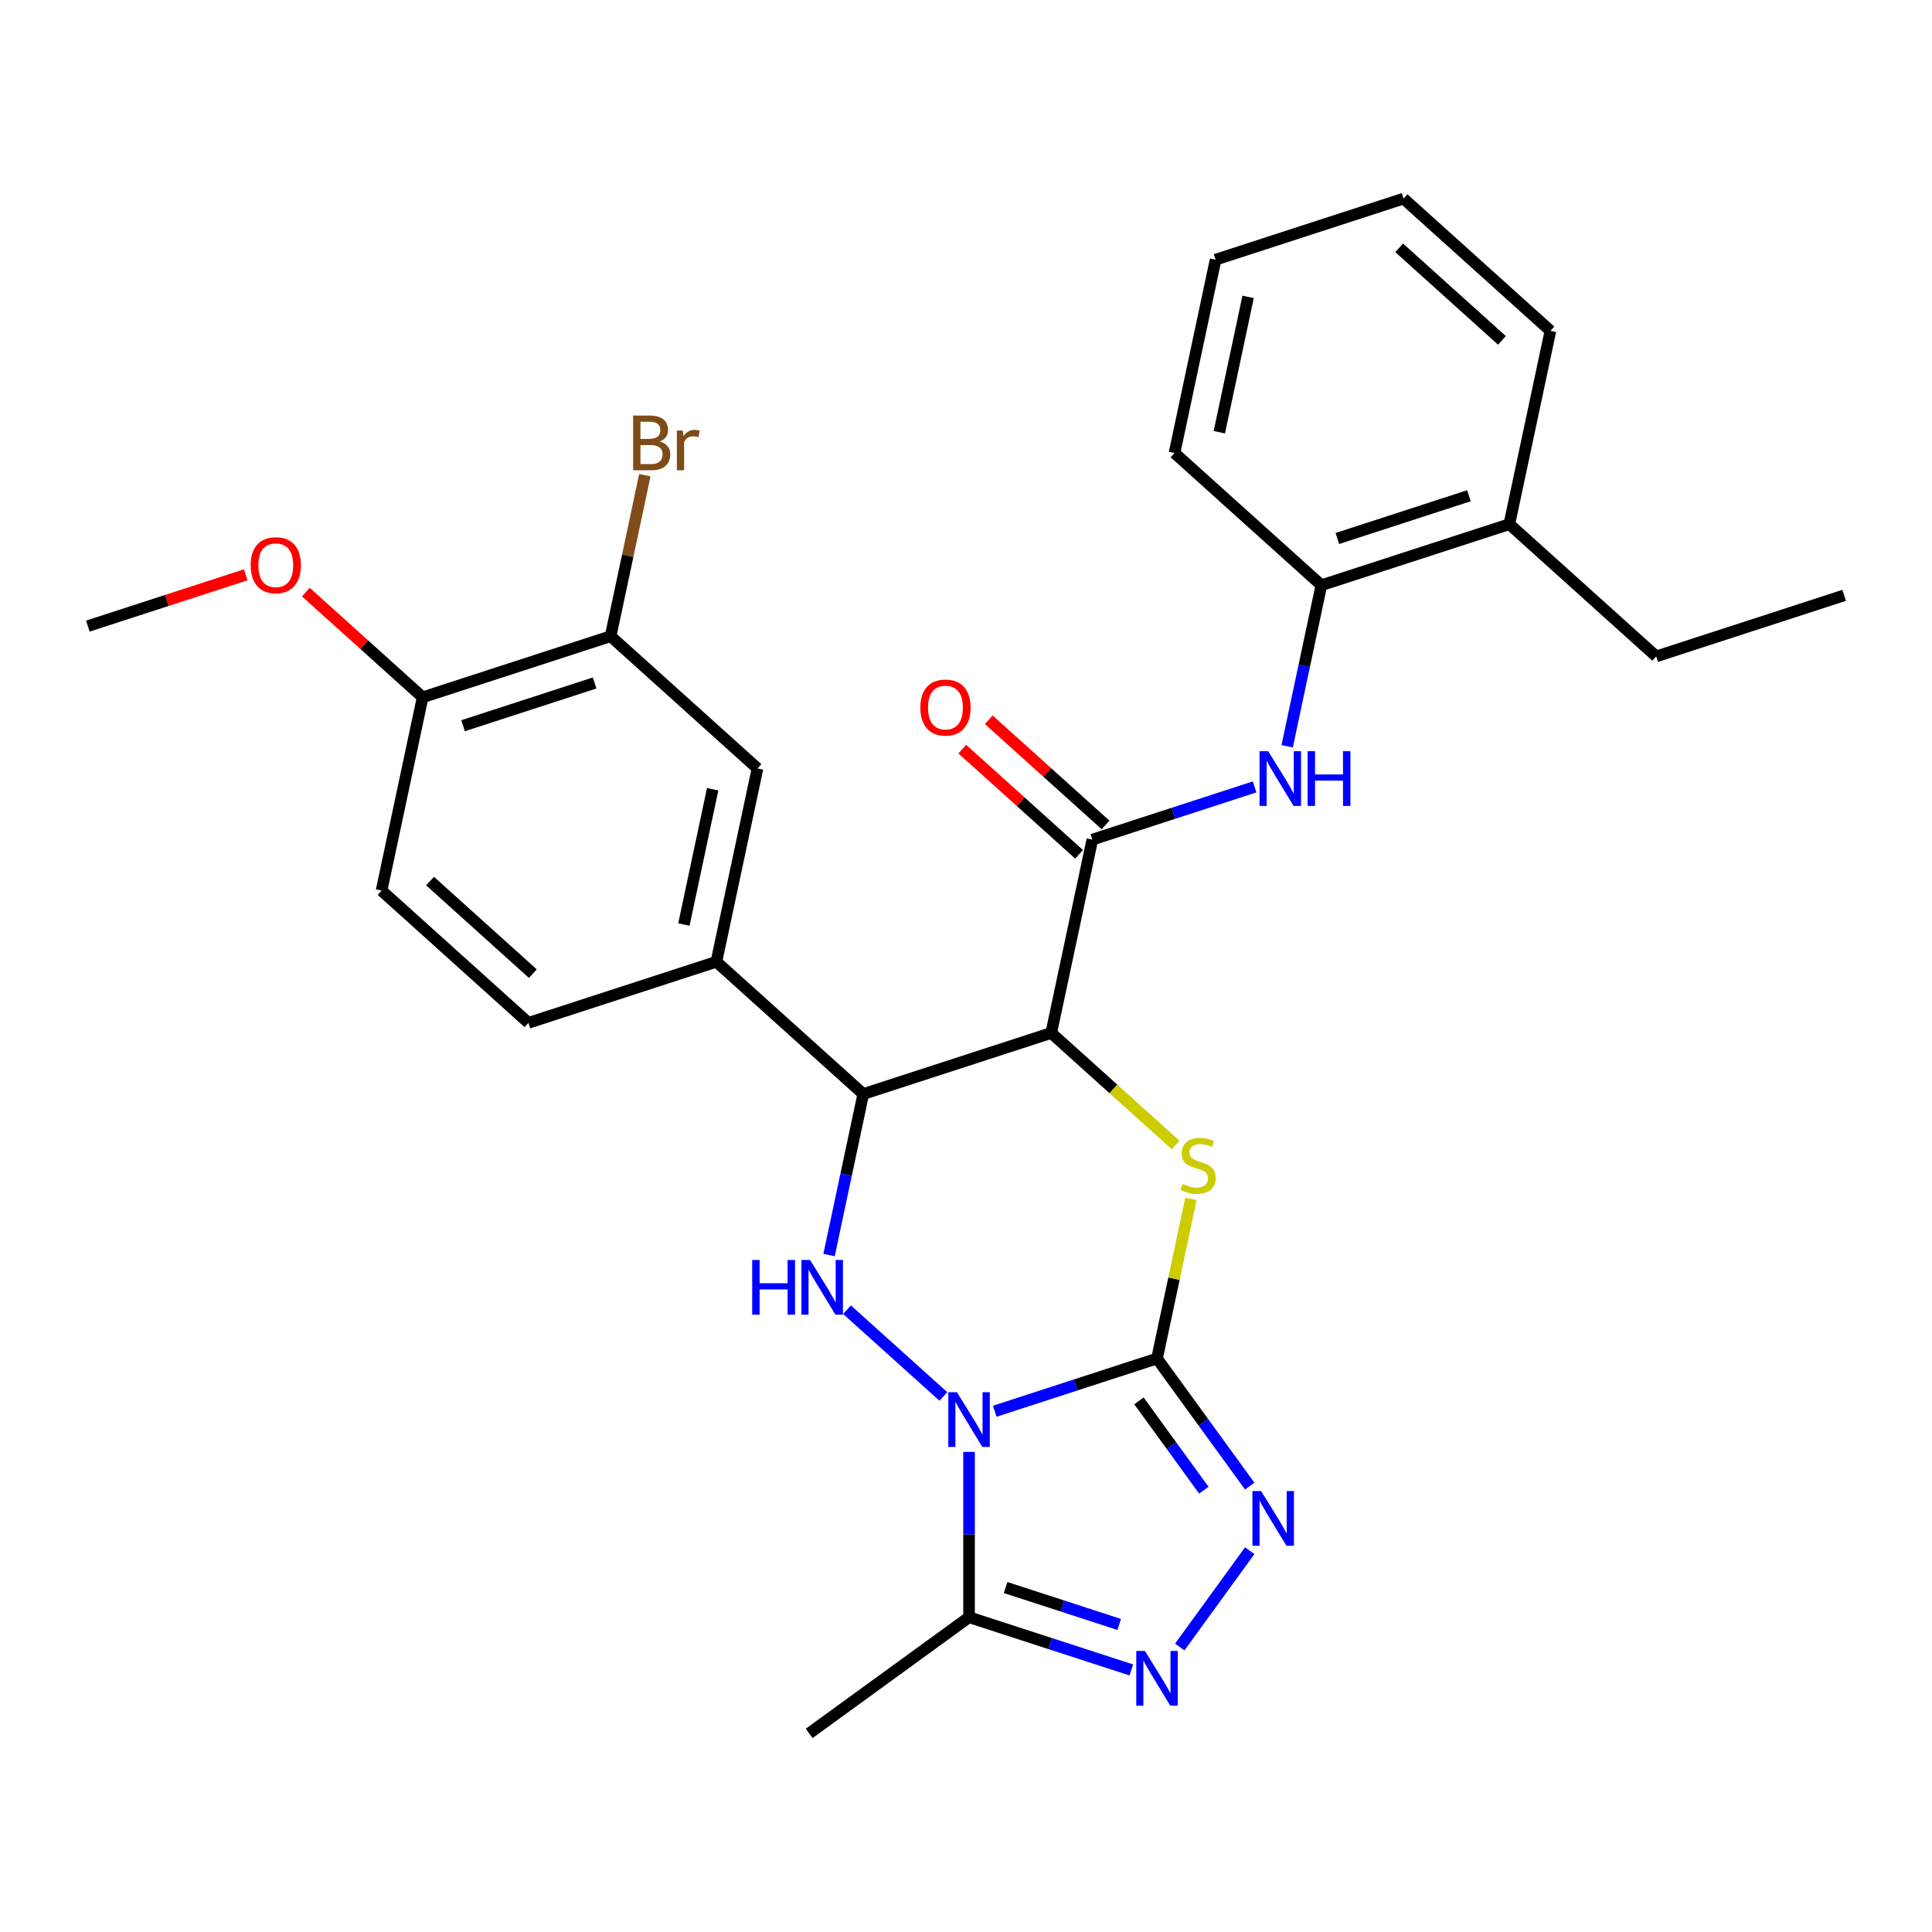 <?xml version='1.0' encoding='iso-8859-1'?>
<svg version='1.1' baseProfile='full'
              xmlns='http://www.w3.org/2000/svg'
                      xmlns:rdkit='http://www.rdkit.org/xml'
                      xmlns:xlink='http://www.w3.org/1999/xlink'
                  xml:space='preserve'
width='1000px' height='1000px' viewBox='0 0 1000 1000'>
<!-- END OF HEADER -->
<rect style='opacity:1.0;fill:#FFFFFF;stroke:none' width='1000' height='1000' x='0' y='0'> </rect>
<path class='bond-0' d='M 514.878,730.456 L 556.874,716.81' style='fill:none;fill-rule:evenodd;stroke:#0000FF;stroke-width:6px;stroke-linecap:butt;stroke-linejoin:miter;stroke-opacity:1' />
<path class='bond-0' d='M 556.874,716.81 L 598.871,703.165' style='fill:none;fill-rule:evenodd;stroke:#000000;stroke-width:6px;stroke-linecap:butt;stroke-linejoin:miter;stroke-opacity:1' />
<path class='bond-3' d='M 488.283,722.803 L 438.41,677.897' style='fill:none;fill-rule:evenodd;stroke:#0000FF;stroke-width:6px;stroke-linecap:butt;stroke-linejoin:miter;stroke-opacity:1' />
<path class='bond-6' d='M 501.581,751.494 L 501.581,794.283' style='fill:none;fill-rule:evenodd;stroke:#0000FF;stroke-width:6px;stroke-linecap:butt;stroke-linejoin:miter;stroke-opacity:1' />
<path class='bond-6' d='M 501.581,794.283 L 501.581,837.073' style='fill:none;fill-rule:evenodd;stroke:#000000;stroke-width:6px;stroke-linecap:butt;stroke-linejoin:miter;stroke-opacity:1' />
<path class='bond-2' d='M 598.871,703.165 L 607.652,661.853' style='fill:none;fill-rule:evenodd;stroke:#000000;stroke-width:6px;stroke-linecap:butt;stroke-linejoin:miter;stroke-opacity:1' />
<path class='bond-2' d='M 607.652,661.853 L 616.433,620.541' style='fill:none;fill-rule:evenodd;stroke:#CCCC00;stroke-width:6px;stroke-linecap:butt;stroke-linejoin:miter;stroke-opacity:1' />
<path class='bond-5' d='M 598.871,703.165 L 622.862,736.186' style='fill:none;fill-rule:evenodd;stroke:#000000;stroke-width:6px;stroke-linecap:butt;stroke-linejoin:miter;stroke-opacity:1' />
<path class='bond-5' d='M 622.862,736.186 L 646.853,769.207' style='fill:none;fill-rule:evenodd;stroke:#0000FF;stroke-width:6px;stroke-linecap:butt;stroke-linejoin:miter;stroke-opacity:1' />
<path class='bond-5' d='M 589.516,725.097 L 606.31,748.212' style='fill:none;fill-rule:evenodd;stroke:#000000;stroke-width:6px;stroke-linecap:butt;stroke-linejoin:miter;stroke-opacity:1' />
<path class='bond-5' d='M 606.31,748.212 L 623.104,771.326' style='fill:none;fill-rule:evenodd;stroke:#0000FF;stroke-width:6px;stroke-linecap:butt;stroke-linejoin:miter;stroke-opacity:1' />
<path class='bond-1' d='M 544.118,534.654 L 446.828,566.266' style='fill:none;fill-rule:evenodd;stroke:#000000;stroke-width:6px;stroke-linecap:butt;stroke-linejoin:miter;stroke-opacity:1' />
<path class='bond-8' d='M 544.118,534.654 L 565.387,434.593' style='fill:none;fill-rule:evenodd;stroke:#000000;stroke-width:6px;stroke-linecap:butt;stroke-linejoin:miter;stroke-opacity:1' />
<path class='bond-30' d='M 544.118,534.654 L 576.31,563.64' style='fill:none;fill-rule:evenodd;stroke:#000000;stroke-width:6px;stroke-linecap:butt;stroke-linejoin:miter;stroke-opacity:1' />
<path class='bond-30' d='M 576.31,563.64 L 608.502,592.626' style='fill:none;fill-rule:evenodd;stroke:#CCCC00;stroke-width:6px;stroke-linecap:butt;stroke-linejoin:miter;stroke-opacity:1' />
<path class='bond-4' d='M 429.113,649.609 L 437.971,607.937' style='fill:none;fill-rule:evenodd;stroke:#0000FF;stroke-width:6px;stroke-linecap:butt;stroke-linejoin:miter;stroke-opacity:1' />
<path class='bond-4' d='M 437.971,607.937 L 446.828,566.266' style='fill:none;fill-rule:evenodd;stroke:#000000;stroke-width:6px;stroke-linecap:butt;stroke-linejoin:miter;stroke-opacity:1' />
<path class='bond-10' d='M 446.828,566.266 L 370.807,497.816' style='fill:none;fill-rule:evenodd;stroke:#000000;stroke-width:6px;stroke-linecap:butt;stroke-linejoin:miter;stroke-opacity:1' />
<path class='bond-29' d='M 646.853,802.642 L 610.641,852.483' style='fill:none;fill-rule:evenodd;stroke:#0000FF;stroke-width:6px;stroke-linecap:butt;stroke-linejoin:miter;stroke-opacity:1' />
<path class='bond-7' d='M 501.581,837.073 L 543.577,850.718' style='fill:none;fill-rule:evenodd;stroke:#000000;stroke-width:6px;stroke-linecap:butt;stroke-linejoin:miter;stroke-opacity:1' />
<path class='bond-7' d='M 543.577,850.718 L 585.573,864.363' style='fill:none;fill-rule:evenodd;stroke:#0000FF;stroke-width:6px;stroke-linecap:butt;stroke-linejoin:miter;stroke-opacity:1' />
<path class='bond-7' d='M 520.502,821.708 L 549.899,831.26' style='fill:none;fill-rule:evenodd;stroke:#000000;stroke-width:6px;stroke-linecap:butt;stroke-linejoin:miter;stroke-opacity:1' />
<path class='bond-7' d='M 549.899,831.26 L 579.297,840.812' style='fill:none;fill-rule:evenodd;stroke:#0000FF;stroke-width:6px;stroke-linecap:butt;stroke-linejoin:miter;stroke-opacity:1' />
<path class='bond-20' d='M 501.581,837.073 L 418.821,897.201' style='fill:none;fill-rule:evenodd;stroke:#000000;stroke-width:6px;stroke-linecap:butt;stroke-linejoin:miter;stroke-opacity:1' />
<path class='bond-9' d='M 565.387,434.593 L 607.383,420.948' style='fill:none;fill-rule:evenodd;stroke:#000000;stroke-width:6px;stroke-linecap:butt;stroke-linejoin:miter;stroke-opacity:1' />
<path class='bond-9' d='M 607.383,420.948 L 649.379,407.303' style='fill:none;fill-rule:evenodd;stroke:#0000FF;stroke-width:6px;stroke-linecap:butt;stroke-linejoin:miter;stroke-opacity:1' />
<path class='bond-14' d='M 572.232,426.991 L 542,399.77' style='fill:none;fill-rule:evenodd;stroke:#000000;stroke-width:6px;stroke-linecap:butt;stroke-linejoin:miter;stroke-opacity:1' />
<path class='bond-14' d='M 542,399.77 L 511.768,372.549' style='fill:none;fill-rule:evenodd;stroke:#FF0000;stroke-width:6px;stroke-linecap:butt;stroke-linejoin:miter;stroke-opacity:1' />
<path class='bond-14' d='M 558.542,442.195 L 528.31,414.975' style='fill:none;fill-rule:evenodd;stroke:#000000;stroke-width:6px;stroke-linecap:butt;stroke-linejoin:miter;stroke-opacity:1' />
<path class='bond-14' d='M 528.31,414.975 L 498.078,387.754' style='fill:none;fill-rule:evenodd;stroke:#FF0000;stroke-width:6px;stroke-linecap:butt;stroke-linejoin:miter;stroke-opacity:1' />
<path class='bond-12' d='M 666.23,386.265 L 675.087,344.593' style='fill:none;fill-rule:evenodd;stroke:#0000FF;stroke-width:6px;stroke-linecap:butt;stroke-linejoin:miter;stroke-opacity:1' />
<path class='bond-12' d='M 675.087,344.593 L 683.945,302.921' style='fill:none;fill-rule:evenodd;stroke:#000000;stroke-width:6px;stroke-linecap:butt;stroke-linejoin:miter;stroke-opacity:1' />
<path class='bond-11' d='M 370.807,497.816 L 392.076,397.755' style='fill:none;fill-rule:evenodd;stroke:#000000;stroke-width:6px;stroke-linecap:butt;stroke-linejoin:miter;stroke-opacity:1' />
<path class='bond-11' d='M 353.985,478.553 L 368.874,408.51' style='fill:none;fill-rule:evenodd;stroke:#000000;stroke-width:6px;stroke-linecap:butt;stroke-linejoin:miter;stroke-opacity:1' />
<path class='bond-16' d='M 370.807,497.816 L 273.518,529.427' style='fill:none;fill-rule:evenodd;stroke:#000000;stroke-width:6px;stroke-linecap:butt;stroke-linejoin:miter;stroke-opacity:1' />
<path class='bond-13' d='M 392.076,397.755 L 316.055,329.305' style='fill:none;fill-rule:evenodd;stroke:#000000;stroke-width:6px;stroke-linecap:butt;stroke-linejoin:miter;stroke-opacity:1' />
<path class='bond-17' d='M 683.945,302.921 L 781.235,271.31' style='fill:none;fill-rule:evenodd;stroke:#000000;stroke-width:6px;stroke-linecap:butt;stroke-linejoin:miter;stroke-opacity:1' />
<path class='bond-17' d='M 692.216,278.721 L 760.319,256.593' style='fill:none;fill-rule:evenodd;stroke:#000000;stroke-width:6px;stroke-linecap:butt;stroke-linejoin:miter;stroke-opacity:1' />
<path class='bond-22' d='M 683.945,302.921 L 607.924,234.471' style='fill:none;fill-rule:evenodd;stroke:#000000;stroke-width:6px;stroke-linecap:butt;stroke-linejoin:miter;stroke-opacity:1' />
<path class='bond-19' d='M 316.055,329.305 L 324.913,287.633' style='fill:none;fill-rule:evenodd;stroke:#000000;stroke-width:6px;stroke-linecap:butt;stroke-linejoin:miter;stroke-opacity:1' />
<path class='bond-19' d='M 324.913,287.633 L 333.77,245.962' style='fill:none;fill-rule:evenodd;stroke:#7F4C19;stroke-width:6px;stroke-linecap:butt;stroke-linejoin:miter;stroke-opacity:1' />
<path class='bond-31' d='M 316.055,329.305 L 218.765,360.917' style='fill:none;fill-rule:evenodd;stroke:#000000;stroke-width:6px;stroke-linecap:butt;stroke-linejoin:miter;stroke-opacity:1' />
<path class='bond-31' d='M 307.784,353.505 L 239.681,375.633' style='fill:none;fill-rule:evenodd;stroke:#000000;stroke-width:6px;stroke-linecap:butt;stroke-linejoin:miter;stroke-opacity:1' />
<path class='bond-15' d='M 218.765,360.917 L 197.497,460.978' style='fill:none;fill-rule:evenodd;stroke:#000000;stroke-width:6px;stroke-linecap:butt;stroke-linejoin:miter;stroke-opacity:1' />
<path class='bond-21' d='M 218.765,360.917 L 188.533,333.696' style='fill:none;fill-rule:evenodd;stroke:#000000;stroke-width:6px;stroke-linecap:butt;stroke-linejoin:miter;stroke-opacity:1' />
<path class='bond-21' d='M 188.533,333.696 L 158.302,306.475' style='fill:none;fill-rule:evenodd;stroke:#FF0000;stroke-width:6px;stroke-linecap:butt;stroke-linejoin:miter;stroke-opacity:1' />
<path class='bond-18' d='M 273.518,529.427 L 197.497,460.978' style='fill:none;fill-rule:evenodd;stroke:#000000;stroke-width:6px;stroke-linecap:butt;stroke-linejoin:miter;stroke-opacity:1' />
<path class='bond-18' d='M 275.804,503.956 L 222.59,456.041' style='fill:none;fill-rule:evenodd;stroke:#000000;stroke-width:6px;stroke-linecap:butt;stroke-linejoin:miter;stroke-opacity:1' />
<path class='bond-23' d='M 781.235,271.31 L 857.256,339.759' style='fill:none;fill-rule:evenodd;stroke:#000000;stroke-width:6px;stroke-linecap:butt;stroke-linejoin:miter;stroke-opacity:1' />
<path class='bond-24' d='M 781.235,271.31 L 802.503,171.249' style='fill:none;fill-rule:evenodd;stroke:#000000;stroke-width:6px;stroke-linecap:butt;stroke-linejoin:miter;stroke-opacity:1' />
<path class='bond-25' d='M 127.187,297.522 L 86.321,310.8' style='fill:none;fill-rule:evenodd;stroke:#FF0000;stroke-width:6px;stroke-linecap:butt;stroke-linejoin:miter;stroke-opacity:1' />
<path class='bond-25' d='M 86.321,310.8 L 45.455,324.078' style='fill:none;fill-rule:evenodd;stroke:#000000;stroke-width:6px;stroke-linecap:butt;stroke-linejoin:miter;stroke-opacity:1' />
<path class='bond-27' d='M 607.924,234.471 L 629.193,134.41' style='fill:none;fill-rule:evenodd;stroke:#000000;stroke-width:6px;stroke-linecap:butt;stroke-linejoin:miter;stroke-opacity:1' />
<path class='bond-27' d='M 631.126,223.716 L 646.015,153.673' style='fill:none;fill-rule:evenodd;stroke:#000000;stroke-width:6px;stroke-linecap:butt;stroke-linejoin:miter;stroke-opacity:1' />
<path class='bond-26' d='M 857.256,339.759 L 954.545,308.148' style='fill:none;fill-rule:evenodd;stroke:#000000;stroke-width:6px;stroke-linecap:butt;stroke-linejoin:miter;stroke-opacity:1' />
<path class='bond-32' d='M 802.503,171.249 L 726.482,102.799' style='fill:none;fill-rule:evenodd;stroke:#000000;stroke-width:6px;stroke-linecap:butt;stroke-linejoin:miter;stroke-opacity:1' />
<path class='bond-32' d='M 777.41,176.185 L 724.196,128.271' style='fill:none;fill-rule:evenodd;stroke:#000000;stroke-width:6px;stroke-linecap:butt;stroke-linejoin:miter;stroke-opacity:1' />
<path class='bond-28' d='M 629.193,134.41 L 726.482,102.799' style='fill:none;fill-rule:evenodd;stroke:#000000;stroke-width:6px;stroke-linecap:butt;stroke-linejoin:miter;stroke-opacity:1' />
<path  class='atom-0' d='M 495.321 720.616
L 504.601 735.616
Q 505.521 737.096, 507.001 739.776
Q 508.481 742.456, 508.561 742.616
L 508.561 720.616
L 512.321 720.616
L 512.321 748.936
L 508.441 748.936
L 498.481 732.536
Q 497.321 730.616, 496.081 728.416
Q 494.881 726.216, 494.521 725.536
L 494.521 748.936
L 490.841 748.936
L 490.841 720.616
L 495.321 720.616
' fill='#0000FF'/>
<path  class='atom-3' d='M 612.139 612.824
Q 612.459 612.944, 613.779 613.504
Q 615.099 614.064, 616.539 614.424
Q 618.019 614.744, 619.459 614.744
Q 622.139 614.744, 623.699 613.464
Q 625.259 612.144, 625.259 609.864
Q 625.259 608.304, 624.459 607.344
Q 623.699 606.384, 622.499 605.864
Q 621.299 605.344, 619.299 604.744
Q 616.779 603.984, 615.259 603.264
Q 613.779 602.544, 612.699 601.024
Q 611.659 599.504, 611.659 596.944
Q 611.659 593.384, 614.059 591.184
Q 616.499 588.984, 621.299 588.984
Q 624.579 588.984, 628.299 590.544
L 627.379 593.624
Q 623.979 592.224, 621.419 592.224
Q 618.659 592.224, 617.139 593.384
Q 615.619 594.504, 615.659 596.464
Q 615.659 597.984, 616.419 598.904
Q 617.219 599.824, 618.339 600.344
Q 619.499 600.864, 621.419 601.464
Q 623.979 602.264, 625.499 603.064
Q 627.019 603.864, 628.099 605.504
Q 629.219 607.104, 629.219 609.864
Q 629.219 613.784, 626.579 615.904
Q 623.979 617.984, 619.619 617.984
Q 617.099 617.984, 615.179 617.424
Q 613.299 616.904, 611.059 615.984
L 612.139 612.824
' fill='#CCCC00'/>
<path  class='atom-4' d='M 389.34 652.167
L 393.18 652.167
L 393.18 664.207
L 407.66 664.207
L 407.66 652.167
L 411.5 652.167
L 411.5 680.487
L 407.66 680.487
L 407.66 667.407
L 393.18 667.407
L 393.18 680.487
L 389.34 680.487
L 389.34 652.167
' fill='#0000FF'/>
<path  class='atom-4' d='M 419.3 652.167
L 428.58 667.167
Q 429.5 668.647, 430.98 671.327
Q 432.46 674.007, 432.54 674.167
L 432.54 652.167
L 436.3 652.167
L 436.3 680.487
L 432.42 680.487
L 422.46 664.087
Q 421.3 662.167, 420.06 659.967
Q 418.86 657.767, 418.5 657.087
L 418.5 680.487
L 414.82 680.487
L 414.82 652.167
L 419.3 652.167
' fill='#0000FF'/>
<path  class='atom-6' d='M 652.739 771.764
L 662.019 786.764
Q 662.939 788.244, 664.419 790.924
Q 665.899 793.604, 665.979 793.764
L 665.979 771.764
L 669.739 771.764
L 669.739 800.084
L 665.859 800.084
L 655.899 783.684
Q 654.739 781.764, 653.499 779.564
Q 652.299 777.364, 651.939 776.684
L 651.939 800.084
L 648.259 800.084
L 648.259 771.764
L 652.739 771.764
' fill='#0000FF'/>
<path  class='atom-8' d='M 592.611 854.524
L 601.891 869.524
Q 602.811 871.004, 604.291 873.684
Q 605.771 876.364, 605.851 876.524
L 605.851 854.524
L 609.611 854.524
L 609.611 882.844
L 605.731 882.844
L 595.771 866.444
Q 594.611 864.524, 593.371 862.324
Q 592.171 860.124, 591.811 859.444
L 591.811 882.844
L 588.131 882.844
L 588.131 854.524
L 592.611 854.524
' fill='#0000FF'/>
<path  class='atom-10' d='M 656.416 388.822
L 665.696 403.822
Q 666.616 405.302, 668.096 407.982
Q 669.576 410.662, 669.656 410.822
L 669.656 388.822
L 673.416 388.822
L 673.416 417.142
L 669.536 417.142
L 659.576 400.742
Q 658.416 398.822, 657.176 396.622
Q 655.976 394.422, 655.616 393.742
L 655.616 417.142
L 651.936 417.142
L 651.936 388.822
L 656.416 388.822
' fill='#0000FF'/>
<path  class='atom-10' d='M 676.816 388.822
L 680.656 388.822
L 680.656 400.862
L 695.136 400.862
L 695.136 388.822
L 698.976 388.822
L 698.976 417.142
L 695.136 417.142
L 695.136 404.062
L 680.656 404.062
L 680.656 417.142
L 676.816 417.142
L 676.816 388.822
' fill='#0000FF'/>
<path  class='atom-15' d='M 476.366 366.224
Q 476.366 359.424, 479.726 355.624
Q 483.086 351.824, 489.366 351.824
Q 495.646 351.824, 499.006 355.624
Q 502.366 359.424, 502.366 366.224
Q 502.366 373.104, 498.966 377.024
Q 495.566 380.904, 489.366 380.904
Q 483.126 380.904, 479.726 377.024
Q 476.366 373.144, 476.366 366.224
M 489.366 377.704
Q 493.686 377.704, 496.006 374.824
Q 498.366 371.904, 498.366 366.224
Q 498.366 360.664, 496.006 357.864
Q 493.686 355.024, 489.366 355.024
Q 485.046 355.024, 482.686 357.824
Q 480.366 360.624, 480.366 366.224
Q 480.366 371.944, 482.686 374.824
Q 485.046 377.704, 489.366 377.704
' fill='#FF0000'/>
<path  class='atom-20' d='M 341.464 228.524
Q 344.184 229.284, 345.544 230.964
Q 346.944 232.604, 346.944 235.044
Q 346.944 238.964, 344.424 241.204
Q 341.944 243.404, 337.224 243.404
L 327.704 243.404
L 327.704 215.084
L 336.064 215.084
Q 340.904 215.084, 343.344 217.044
Q 345.784 219.004, 345.784 222.604
Q 345.784 226.884, 341.464 228.524
M 331.504 218.284
L 331.504 227.164
L 336.064 227.164
Q 338.864 227.164, 340.304 226.044
Q 341.784 224.884, 341.784 222.604
Q 341.784 218.284, 336.064 218.284
L 331.504 218.284
M 337.224 240.204
Q 339.984 240.204, 341.464 238.884
Q 342.944 237.564, 342.944 235.044
Q 342.944 232.724, 341.304 231.564
Q 339.704 230.364, 336.624 230.364
L 331.504 230.364
L 331.504 240.204
L 337.224 240.204
' fill='#7F4C19'/>
<path  class='atom-20' d='M 353.384 222.844
L 353.824 225.684
Q 355.984 222.484, 359.504 222.484
Q 360.624 222.484, 362.144 222.884
L 361.544 226.244
Q 359.824 225.844, 358.864 225.844
Q 357.184 225.844, 356.064 226.524
Q 354.984 227.164, 354.104 228.724
L 354.104 243.404
L 350.344 243.404
L 350.344 222.844
L 353.384 222.844
' fill='#7F4C19'/>
<path  class='atom-22' d='M 129.744 292.547
Q 129.744 285.747, 133.104 281.947
Q 136.464 278.147, 142.744 278.147
Q 149.024 278.147, 152.384 281.947
Q 155.744 285.747, 155.744 292.547
Q 155.744 299.427, 152.344 303.347
Q 148.944 307.227, 142.744 307.227
Q 136.504 307.227, 133.104 303.347
Q 129.744 299.467, 129.744 292.547
M 142.744 304.027
Q 147.064 304.027, 149.384 301.147
Q 151.744 298.227, 151.744 292.547
Q 151.744 286.987, 149.384 284.187
Q 147.064 281.347, 142.744 281.347
Q 138.424 281.347, 136.064 284.147
Q 133.744 286.947, 133.744 292.547
Q 133.744 298.267, 136.064 301.147
Q 138.424 304.027, 142.744 304.027
' fill='#FF0000'/>
</svg>

